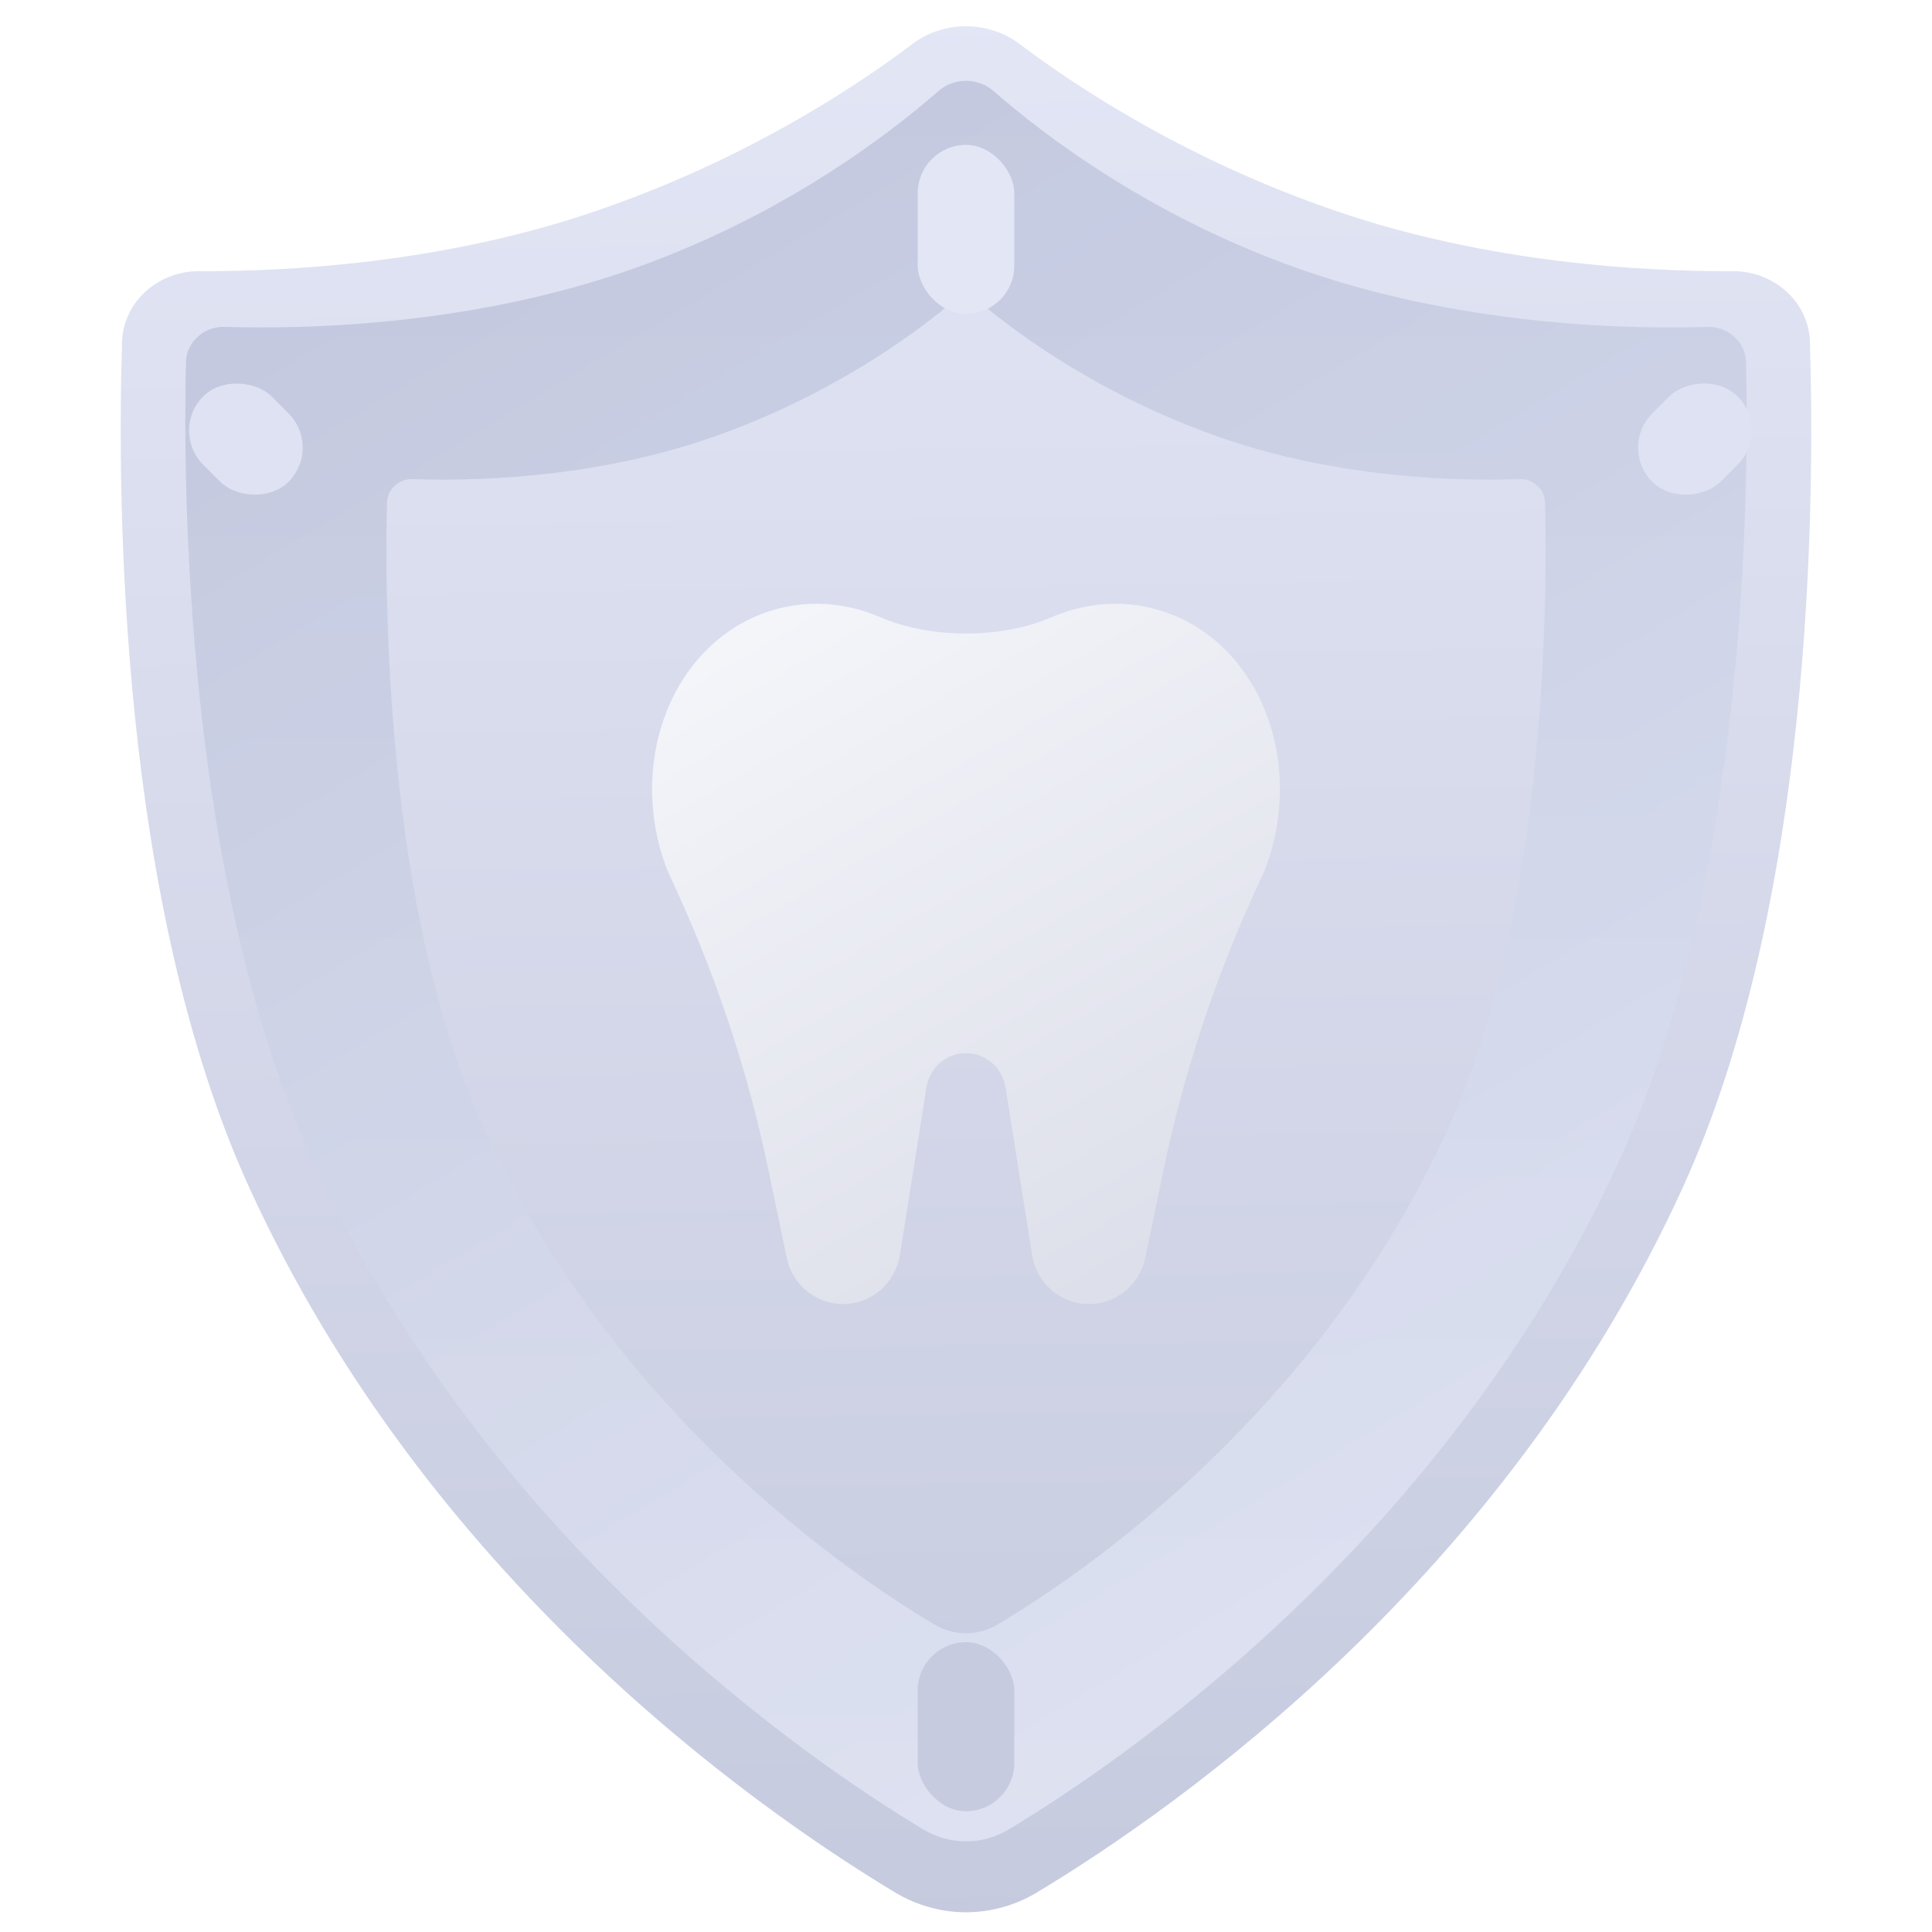 <?xml version="1.0" encoding="UTF-8"?> <svg xmlns="http://www.w3.org/2000/svg" width="80" height="80" viewBox="0 0 80 80" fill="none"><path d="M42.952 78.353C41.117 79.459 38.883 79.459 37.048 78.353C31.112 74.775 17.672 65.294 10.315 49.162C4.966 37.433 4.846 20.899 5.055 14.155C5.107 12.479 6.571 11.22 8.247 11.228C11.899 11.248 18.32 10.907 24.643 8.75C30.748 6.666 35.295 3.698 37.799 1.81C39.076 0.848 40.924 0.848 42.201 1.81C44.705 3.698 49.252 6.666 55.357 8.75C61.68 10.907 68.101 11.248 71.752 11.228C73.429 11.22 74.893 12.479 74.945 14.155C75.154 20.899 75.034 37.433 69.685 49.162C62.328 65.294 48.888 74.775 42.952 78.353Z" fill="url(#paint0_linear_27_218)"></path><path fill-rule="evenodd" clip-rule="evenodd" d="M43.514 25.569C41.473 26.453 38.527 26.453 36.486 25.569C34.827 24.85 32.972 24.783 31.26 25.536C27.648 27.125 26.028 31.769 27.6 35.958C27.6 35.959 27.6 35.96 27.6 35.961L28.091 37.04C29.749 40.687 30.999 44.51 31.818 48.438L32.596 52.174C32.866 53.248 33.818 54 34.909 54C36.081 54 37.079 53.136 37.265 51.96L38.363 45.025C38.492 44.208 39.186 43.608 40 43.608C40.814 43.608 41.508 44.208 41.637 45.025L42.735 51.96C42.921 53.136 43.919 54 45.091 54C46.182 54 47.134 53.248 47.404 52.174L48.182 48.438C49.001 44.51 50.251 40.687 51.909 37.039L52.4 35.961C52.4 35.96 52.4 35.959 52.4 35.958C53.972 31.769 52.352 27.125 48.74 25.536C47.028 24.783 45.173 24.85 43.514 25.569Z" fill="url(#paint1_linear_27_218)"></path><path d="M38.858 3.771C39.5 3.207 40.5 3.207 41.142 3.771C43.155 5.537 47.744 9.088 54.231 11.283C60.915 13.545 67.717 13.634 70.693 13.537C71.543 13.51 72.28 14.151 72.3 15.001C72.42 20.073 72.351 36.53 67.027 48.108C59.798 63.826 46.547 72.877 41.773 75.749C40.674 76.41 39.326 76.41 38.227 75.749C33.453 72.877 20.202 63.826 12.973 48.108C7.649 36.53 7.58 20.073 7.7 15.001C7.72 14.151 8.457 13.51 9.307 13.537C12.283 13.634 19.085 13.545 25.769 11.283C32.256 9.088 36.845 5.537 38.858 3.771ZM40.727 12.639C40.312 12.294 39.688 12.294 39.273 12.639C37.847 13.826 34.386 16.405 29.435 18.124C24.384 19.878 19.241 19.917 17.097 19.838C16.529 19.817 16.038 20.246 16.024 20.815C15.93 24.548 15.925 37.553 19.935 46.5C25.306 58.484 35.156 65.168 38.693 67.269C39.505 67.751 40.495 67.751 41.307 67.269C44.843 65.168 54.694 58.484 60.066 46.5C64.076 37.553 64.071 24.548 63.977 20.815C63.963 20.246 63.471 19.817 62.903 19.838C60.759 19.917 55.616 19.878 50.565 18.124C45.614 16.405 42.153 13.826 40.727 12.639Z" fill="url(#paint2_linear_27_218)"></path><path d="M38.858 3.771C39.5 3.207 40.5 3.207 41.142 3.771C43.155 5.537 47.744 9.088 54.231 11.283C60.915 13.545 67.717 13.634 70.693 13.537C71.543 13.51 72.28 14.151 72.3 15.001C72.42 20.073 72.351 36.53 67.027 48.108C59.798 63.826 46.547 72.877 41.773 75.749C40.674 76.41 39.326 76.41 38.227 75.749C33.453 72.877 20.202 63.826 12.973 48.108C7.649 36.53 7.58 20.073 7.7 15.001C7.72 14.151 8.457 13.51 9.307 13.537C12.283 13.634 19.085 13.545 25.769 11.283C32.256 9.088 36.845 5.537 38.858 3.771ZM40.727 12.639C40.312 12.294 39.688 12.294 39.273 12.639C37.847 13.826 34.386 16.405 29.435 18.124C24.384 19.878 19.241 19.917 17.097 19.838C16.529 19.817 16.038 20.246 16.024 20.815C15.93 24.548 15.925 37.553 19.935 46.5C25.306 58.484 35.156 65.168 38.693 67.269C39.505 67.751 40.495 67.751 41.307 67.269C44.843 65.168 54.694 58.484 60.066 46.5C64.076 37.553 64.071 24.548 63.977 20.815C63.963 20.246 63.471 19.817 62.903 19.838C60.759 19.917 55.616 19.878 50.565 18.124C45.614 16.405 42.153 13.826 40.727 12.639Z" fill="url(#paint3_linear_27_218)" fill-opacity="0.2"></path><g clip-path="url(#paint4_angular_27_218_clip_path)" data-figma-skip-parse="true"><g transform="matrix(2.72821e-09 0.086 -0.069 2.14366e-09 40 -10)"></g></g><path d="M38.858 3.771C39.5 3.207 40.5 3.207 41.142 3.771C43.155 5.537 47.744 9.088 54.231 11.283C60.915 13.545 67.717 13.634 70.693 13.537C71.543 13.51 72.28 14.151 72.3 15.001C72.42 20.073 72.351 36.53 67.027 48.108C59.798 63.826 46.547 72.877 41.773 75.749C40.674 76.41 39.326 76.41 38.227 75.749C33.453 72.877 20.202 63.826 12.973 48.108C7.649 36.53 7.58 20.073 7.7 15.001C7.72 14.151 8.457 13.51 9.307 13.537C12.283 13.634 19.085 13.545 25.769 11.283C32.256 9.088 36.845 5.537 38.858 3.771ZM40.727 12.639C40.312 12.294 39.688 12.294 39.273 12.639C37.847 13.826 34.386 16.405 29.435 18.124C24.384 19.878 19.241 19.917 17.097 19.838C16.529 19.817 16.038 20.246 16.024 20.815C15.93 24.548 15.925 37.553 19.935 46.5C25.306 58.484 35.156 65.168 38.693 67.269C39.505 67.751 40.495 67.751 41.307 67.269C44.843 65.168 54.694 58.484 60.066 46.5C64.076 37.553 64.071 24.548 63.977 20.815C63.963 20.246 63.471 19.817 62.903 19.838C60.759 19.917 55.616 19.878 50.565 18.124C45.614 16.405 42.153 13.826 40.727 12.639Z" data-figma-gradient-fill="{&quot;type&quot;:&quot;GRADIENT_ANGULAR&quot;,&quot;stops&quot;:[{&quot;color&quot;:{&quot;r&quot;:0.26946181058883667,&quot;g&quot;:0.30001044273376465,&quot;b&quot;:0.42220485210418701,&quot;a&quot;:0.67000001668930054},&quot;position&quot;:0.00028126200777478516},{&quot;color&quot;:{&quot;r&quot;:0.80000001192092896,&quot;g&quot;:0.81960785388946533,&quot;b&quot;:0.89803922176361084,&quot;a&quot;:1.0},&quot;position&quot;:0.99971389770507812}],&quot;stopsVar&quot;:[],&quot;transform&quot;:{&quot;m00&quot;:5.4564156926062424e-06,&quot;m01&quot;:-138.90441894531250,&quot;m02&quot;:109.45204162597656,&quot;m10&quot;:172.99842834472656,&quot;m11&quot;:4.2873207348748110e-06,&quot;m12&quot;:-96.499191284179688},&quot;opacity&quot;:0.14000000059604645,&quot;blendMode&quot;:&quot;NORMAL&quot;,&quot;visible&quot;:true}"></path><g filter="url(#filter0_d_27_218)"><rect x="38" y="2" width="4" height="7" rx="2" fill="#E2E6F5"></rect></g><g filter="url(#filter1_d_27_218)"><rect x="38" y="71" width="4" height="7" rx="2" fill="#C7CBDF"></rect></g><g filter="url(#filter2_d_27_218)"><rect x="6" y="14.828" width="4" height="5" rx="2" transform="rotate(-45 6 14.828)" fill="#DEE2F2"></rect></g><g filter="url(#filter3_d_27_218)"><rect width="4" height="5" rx="2" transform="matrix(-0.707 -0.707 -0.707 0.707 74.364 14.828)" fill="#DEE2F2"></rect></g><defs><clipPath id="paint4_angular_27_218_clip_path"><path d="M38.858 3.771C39.5 3.207 40.5 3.207 41.142 3.771C43.155 5.537 47.744 9.088 54.231 11.283C60.915 13.545 67.717 13.634 70.693 13.537C71.543 13.51 72.28 14.151 72.3 15.001C72.42 20.073 72.351 36.53 67.027 48.108C59.798 63.826 46.547 72.877 41.773 75.749C40.674 76.41 39.326 76.41 38.227 75.749C33.453 72.877 20.202 63.826 12.973 48.108C7.649 36.53 7.58 20.073 7.7 15.001C7.72 14.151 8.457 13.51 9.307 13.537C12.283 13.634 19.085 13.545 25.769 11.283C32.256 9.088 36.845 5.537 38.858 3.771ZM40.727 12.639C40.312 12.294 39.688 12.294 39.273 12.639C37.847 13.826 34.386 16.405 29.435 18.124C24.384 19.878 19.241 19.917 17.097 19.838C16.529 19.817 16.038 20.246 16.024 20.815C15.93 24.548 15.925 37.553 19.935 46.5C25.306 58.484 35.156 65.168 38.693 67.269C39.505 67.751 40.495 67.751 41.307 67.269C44.843 65.168 54.694 58.484 60.066 46.5C64.076 37.553 64.071 24.548 63.977 20.815C63.963 20.246 63.471 19.817 62.903 19.838C60.759 19.917 55.616 19.878 50.565 18.124C45.614 16.405 42.153 13.826 40.727 12.639Z"></path></clipPath><filter id="filter0_d_27_218" x="34" y="2" width="12" height="15" filterUnits="userSpaceOnUse" color-interpolation-filters="sRGB"><feFlood flood-opacity="0" result="BackgroundImageFix"></feFlood><feColorMatrix in="SourceAlpha" type="matrix" values="0 0 0 0 0 0 0 0 0 0 0 0 0 0 0 0 0 0 127 0" result="hardAlpha"></feColorMatrix><feOffset dy="4"></feOffset><feGaussianBlur stdDeviation="2"></feGaussianBlur><feComposite in2="hardAlpha" operator="out"></feComposite><feColorMatrix type="matrix" values="0 0 0 0 0.068 0 0 0 0 0.082 0 0 0 0 0.415 0 0 0 0.15 0"></feColorMatrix><feBlend mode="normal" in2="BackgroundImageFix" result="effect1_dropShadow_27_218"></feBlend><feBlend mode="normal" in="SourceGraphic" in2="effect1_dropShadow_27_218" result="shape"></feBlend></filter><filter id="filter1_d_27_218" x="34" y="64" width="12" height="15" filterUnits="userSpaceOnUse" color-interpolation-filters="sRGB"><feFlood flood-opacity="0" result="BackgroundImageFix"></feFlood><feColorMatrix in="SourceAlpha" type="matrix" values="0 0 0 0 0 0 0 0 0 0 0 0 0 0 0 0 0 0 127 0" result="hardAlpha"></feColorMatrix><feOffset dy="-3"></feOffset><feGaussianBlur stdDeviation="2"></feGaussianBlur><feComposite in2="hardAlpha" operator="out"></feComposite><feColorMatrix type="matrix" values="0 0 0 0 0.068 0 0 0 0 0.082 0 0 0 0 0.415 0 0 0 0.15 0"></feColorMatrix><feBlend mode="normal" in2="BackgroundImageFix" result="effect1_dropShadow_27_218"></feBlend><feBlend mode="normal" in="SourceGraphic" in2="effect1_dropShadow_27_218" result="shape"></feBlend></filter><filter id="filter2_d_27_218" x="3.829" y="11.828" width="12.707" height="12.707" filterUnits="userSpaceOnUse" color-interpolation-filters="sRGB"><feFlood flood-opacity="0" result="BackgroundImageFix"></feFlood><feColorMatrix in="SourceAlpha" type="matrix" values="0 0 0 0 0 0 0 0 0 0 0 0 0 0 0 0 0 0 127 0" result="hardAlpha"></feColorMatrix><feOffset dx="1" dy="3"></feOffset><feGaussianBlur stdDeviation="2"></feGaussianBlur><feComposite in2="hardAlpha" operator="out"></feComposite><feColorMatrix type="matrix" values="0 0 0 0 0.068 0 0 0 0 0.082 0 0 0 0 0.415 0 0 0 0.15 0"></feColorMatrix><feBlend mode="normal" in2="BackgroundImageFix" result="effect1_dropShadow_27_218"></feBlend><feBlend mode="normal" in="SourceGraphic" in2="effect1_dropShadow_27_218" result="shape"></feBlend></filter><filter id="filter3_d_27_218" x="63.828" y="11.828" width="12.707" height="12.707" filterUnits="userSpaceOnUse" color-interpolation-filters="sRGB"><feFlood flood-opacity="0" result="BackgroundImageFix"></feFlood><feColorMatrix in="SourceAlpha" type="matrix" values="0 0 0 0 0 0 0 0 0 0 0 0 0 0 0 0 0 0 127 0" result="hardAlpha"></feColorMatrix><feOffset dx="-1" dy="3"></feOffset><feGaussianBlur stdDeviation="2"></feGaussianBlur><feComposite in2="hardAlpha" operator="out"></feComposite><feColorMatrix type="matrix" values="0 0 0 0 0.068 0 0 0 0 0.082 0 0 0 0 0.415 0 0 0 0.15 0"></feColorMatrix><feBlend mode="normal" in2="BackgroundImageFix" result="effect1_dropShadow_27_218"></feBlend><feBlend mode="normal" in="SourceGraphic" in2="effect1_dropShadow_27_218" result="shape"></feBlend></filter><linearGradient id="paint0_linear_27_218" x1="40" y1="1.55925e-08" x2="41.019" y2="79.987" gradientUnits="userSpaceOnUse"><stop stop-color="#E2E6F5"></stop><stop offset="1" stop-color="#C6CADE"></stop></linearGradient><linearGradient id="paint1_linear_27_218" x1="30.441" y1="25" x2="46.385" y2="52.686" gradientUnits="userSpaceOnUse"><stop stop-color="#F5F6FA"></stop><stop offset="1" stop-color="#DDDFEA"></stop></linearGradient><linearGradient id="paint2_linear_27_218" x1="47.782" y1="74.009" x2="-17.753" y2="-35.193" gradientUnits="userSpaceOnUse"><stop stop-color="#E2E6F5"></stop><stop offset="0.705" stop-color="#C6CADE"></stop></linearGradient><linearGradient id="paint3_linear_27_218" x1="40" y1="3.137" x2="40" y2="76.245" gradientUnits="userSpaceOnUse"><stop stop-color="#9DA6CE"></stop><stop offset="1" stop-color="#CED2E4"></stop></linearGradient></defs></svg> 